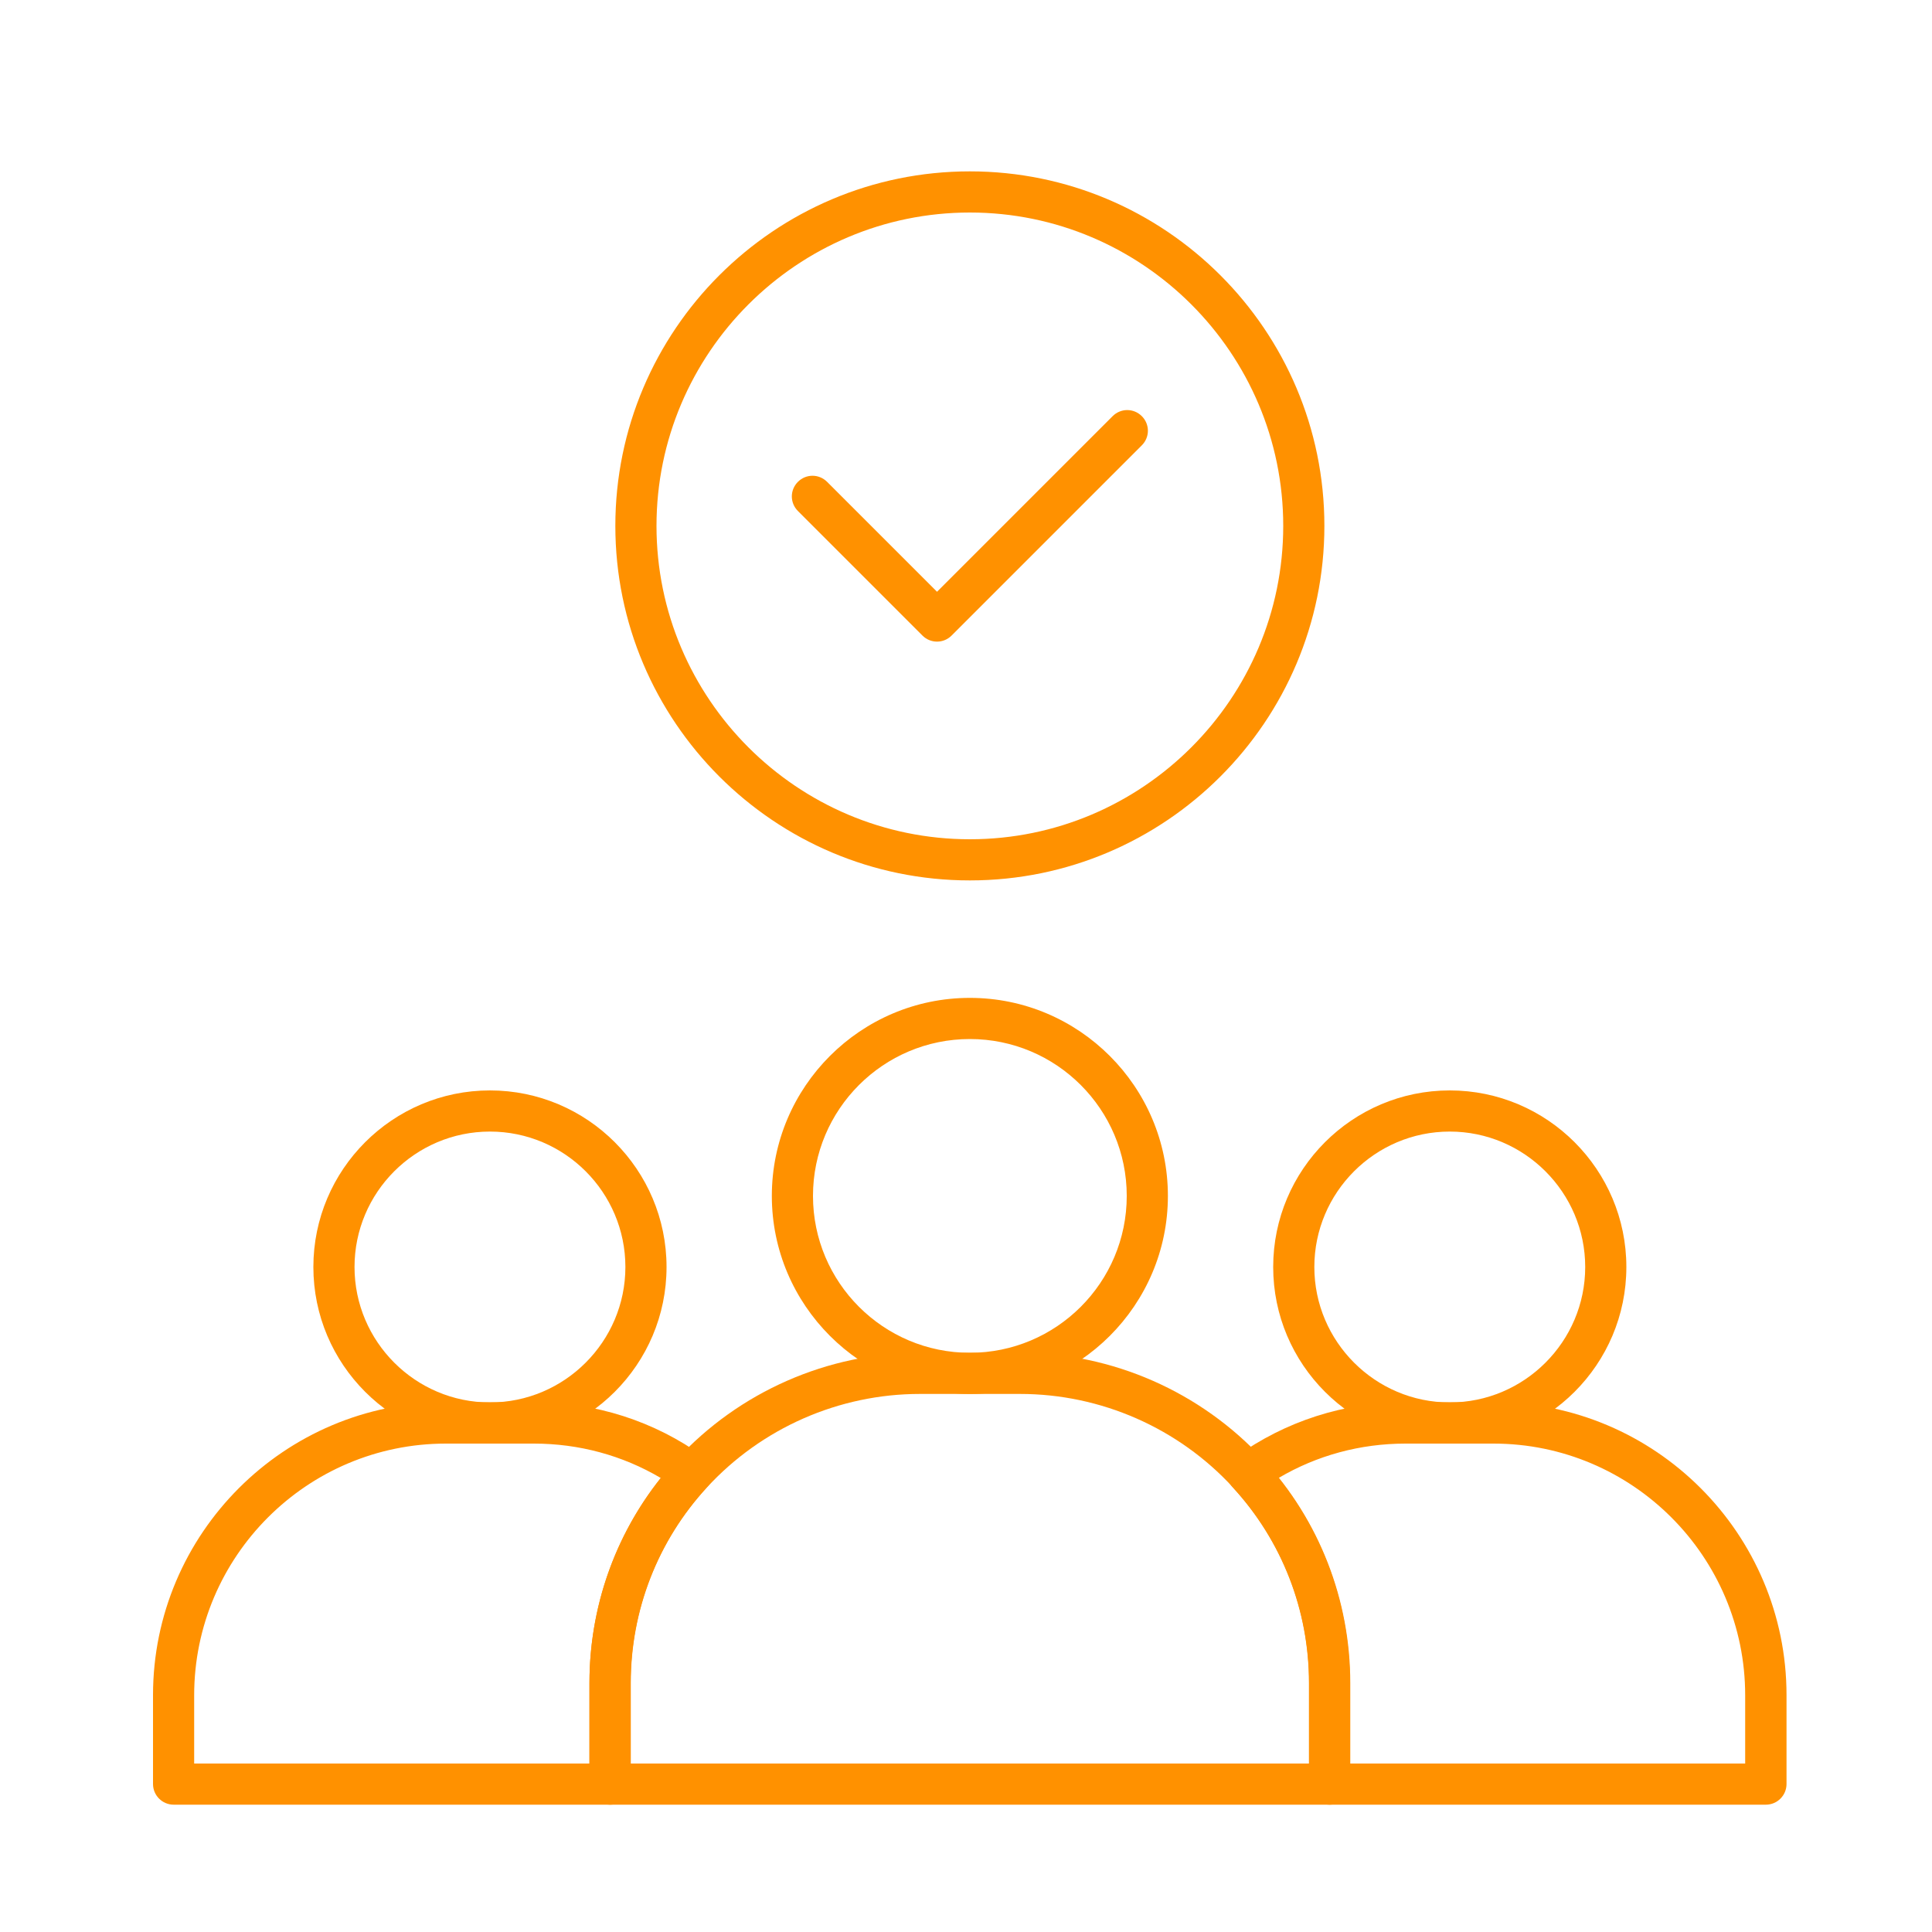 <?xml version="1.0" encoding="UTF-8"?>
<svg id="Layer_1" xmlns="http://www.w3.org/2000/svg" version="1.1" viewBox="0 0 1000 1000">
  <!-- Generator: Adobe Illustrator 29.8.1, SVG Export Plug-In . SVG Version: 2.1.1 Build 2)  -->
  <defs>
    <style>
      .st0 {
        fill: #ff9100;
      }
    </style>
  </defs>
  <path class="st0" d="M502,721.5c-56.5,0-102.5-46-102.5-102.5s46-102.5,102.5-102.5,102.5,46,102.5,102.5-46,102.5-102.5,102.5ZM502,537.8c-44.8,0-81.2,36.4-81.2,81.2s36.4,81.2,81.2,81.2,81.2-36.4,81.2-81.2-36.4-81.2-81.2-81.2Z"/>
  <path class="st0" d="M688.2,934.1h-372.4c-5.9,0-10.7-4.8-10.7-10.7v-52.3c0-43,16-84.1,45.1-115.6,32.3-35.1,78.2-55.3,125.9-55.3h51.9c47.7,0,93.6,20.2,125.9,55.3,29,31.5,45,72.6,45,115.6v52.3c-.1,5.9-4.8,10.7-10.7,10.7ZM326.5,912.8h351.1v-41.7c0-37.7-14-73.6-39.4-101.2-28.3-30.8-68.4-48.4-110.2-48.4h-51.9c-41.8,0-81.9,17.6-110.2,48.4-25.4,27.6-39.4,63.5-39.4,101.2v41.7h0Z"/>
  <path class="st0" d="M914,934.1h-225.8c-5.9,0-10.7-4.8-10.7-10.7v-52.3c0-37.7-14-73.6-39.4-101.2-2.1-2.2-3.1-5.3-2.8-8.3s1.9-5.8,4.4-7.6c25.6-18.4,56-28.2,87.9-28.2h45.5c83.6,0,151.6,68,151.6,151.6v46c0,5.9-4.8,10.7-10.7,10.7ZM698.8,912.8h204.5v-35.3c0-71.8-58.4-130.3-130.3-130.3h-45.5c-23.4,0-45.9,6.1-65.7,17.8,23.9,30.1,36.9,67.3,36.9,106.1v41.7h0Z"/>
  <path class="st0" d="M750.4,747.2c-50.4,0-91.4-41-91.4-91.4s41-91.4,91.4-91.4,91.4,41,91.4,91.4c0,50.4-41,91.4-91.4,91.4ZM750.4,585.7c-38.7,0-70.1,31.5-70.1,70.1s31.5,70.1,70.1,70.1,70.1-31.5,70.1-70.1-31.5-70.1-70.1-70.1Z"/>
  <g>
    <path class="st0" d="M315.8,934.1H89.9c-5.9,0-10.7-4.8-10.7-10.7v-46c0-83.6,68-151.6,151.6-151.6h45.5c31.9,0,62.3,9.7,87.9,28.2,2.5,1.8,4.1,4.5,4.4,7.6.3,3-.7,6.1-2.8,8.3-25.4,27.6-39.4,63.5-39.4,101.2v52.3c0,5.9-4.7,10.7-10.6,10.7ZM100.6,912.8h204.5v-41.7c0-38.8,13-76.1,36.9-106.1-19.8-11.7-42.3-17.8-65.7-17.8h-45.5c-71.8,0-130.3,58.4-130.3,130.3v35.3h.1Z"/>
    <path class="st0" d="M253.6,747.2c-50.4,0-91.4-41-91.4-91.4s41-91.4,91.4-91.4,91.4,41,91.4,91.4-41,91.4-91.4,91.4ZM253.6,585.7c-38.7,0-70.1,31.5-70.1,70.1s31.5,70.1,70.1,70.1,70.1-31.5,70.1-70.1-31.4-70.1-70.1-70.1Z"/>
  </g>
  <path class="st0" d="M502,455.7c-101.2,0-183.5-82.3-183.5-183.5s82.3-183.5,183.5-183.5,183.5,82.3,183.5,183.5-82.3,183.5-183.5,183.5ZM502,110c-89.4,0-162.2,72.8-162.2,162.2s72.8,162.2,162.2,162.2,162.2-72.8,162.2-162.2-72.8-162.2-162.2-162.2Z"/>
  <path class="st0" d="M485,332.1c-2.8,0-5.5-1.1-7.5-3.1l-64.5-64.5c-4.2-4.2-4.2-10.9,0-15.1,4.2-4.2,10.9-4.2,15.1,0l56.9,56.9,90.9-90.9c4.2-4.2,10.9-4.2,15.1,0,4.2,4.2,4.2,10.9,0,15.1l-98.5,98.5c-2,2-4.7,3.1-7.5,3.1Z"/>
</svg>